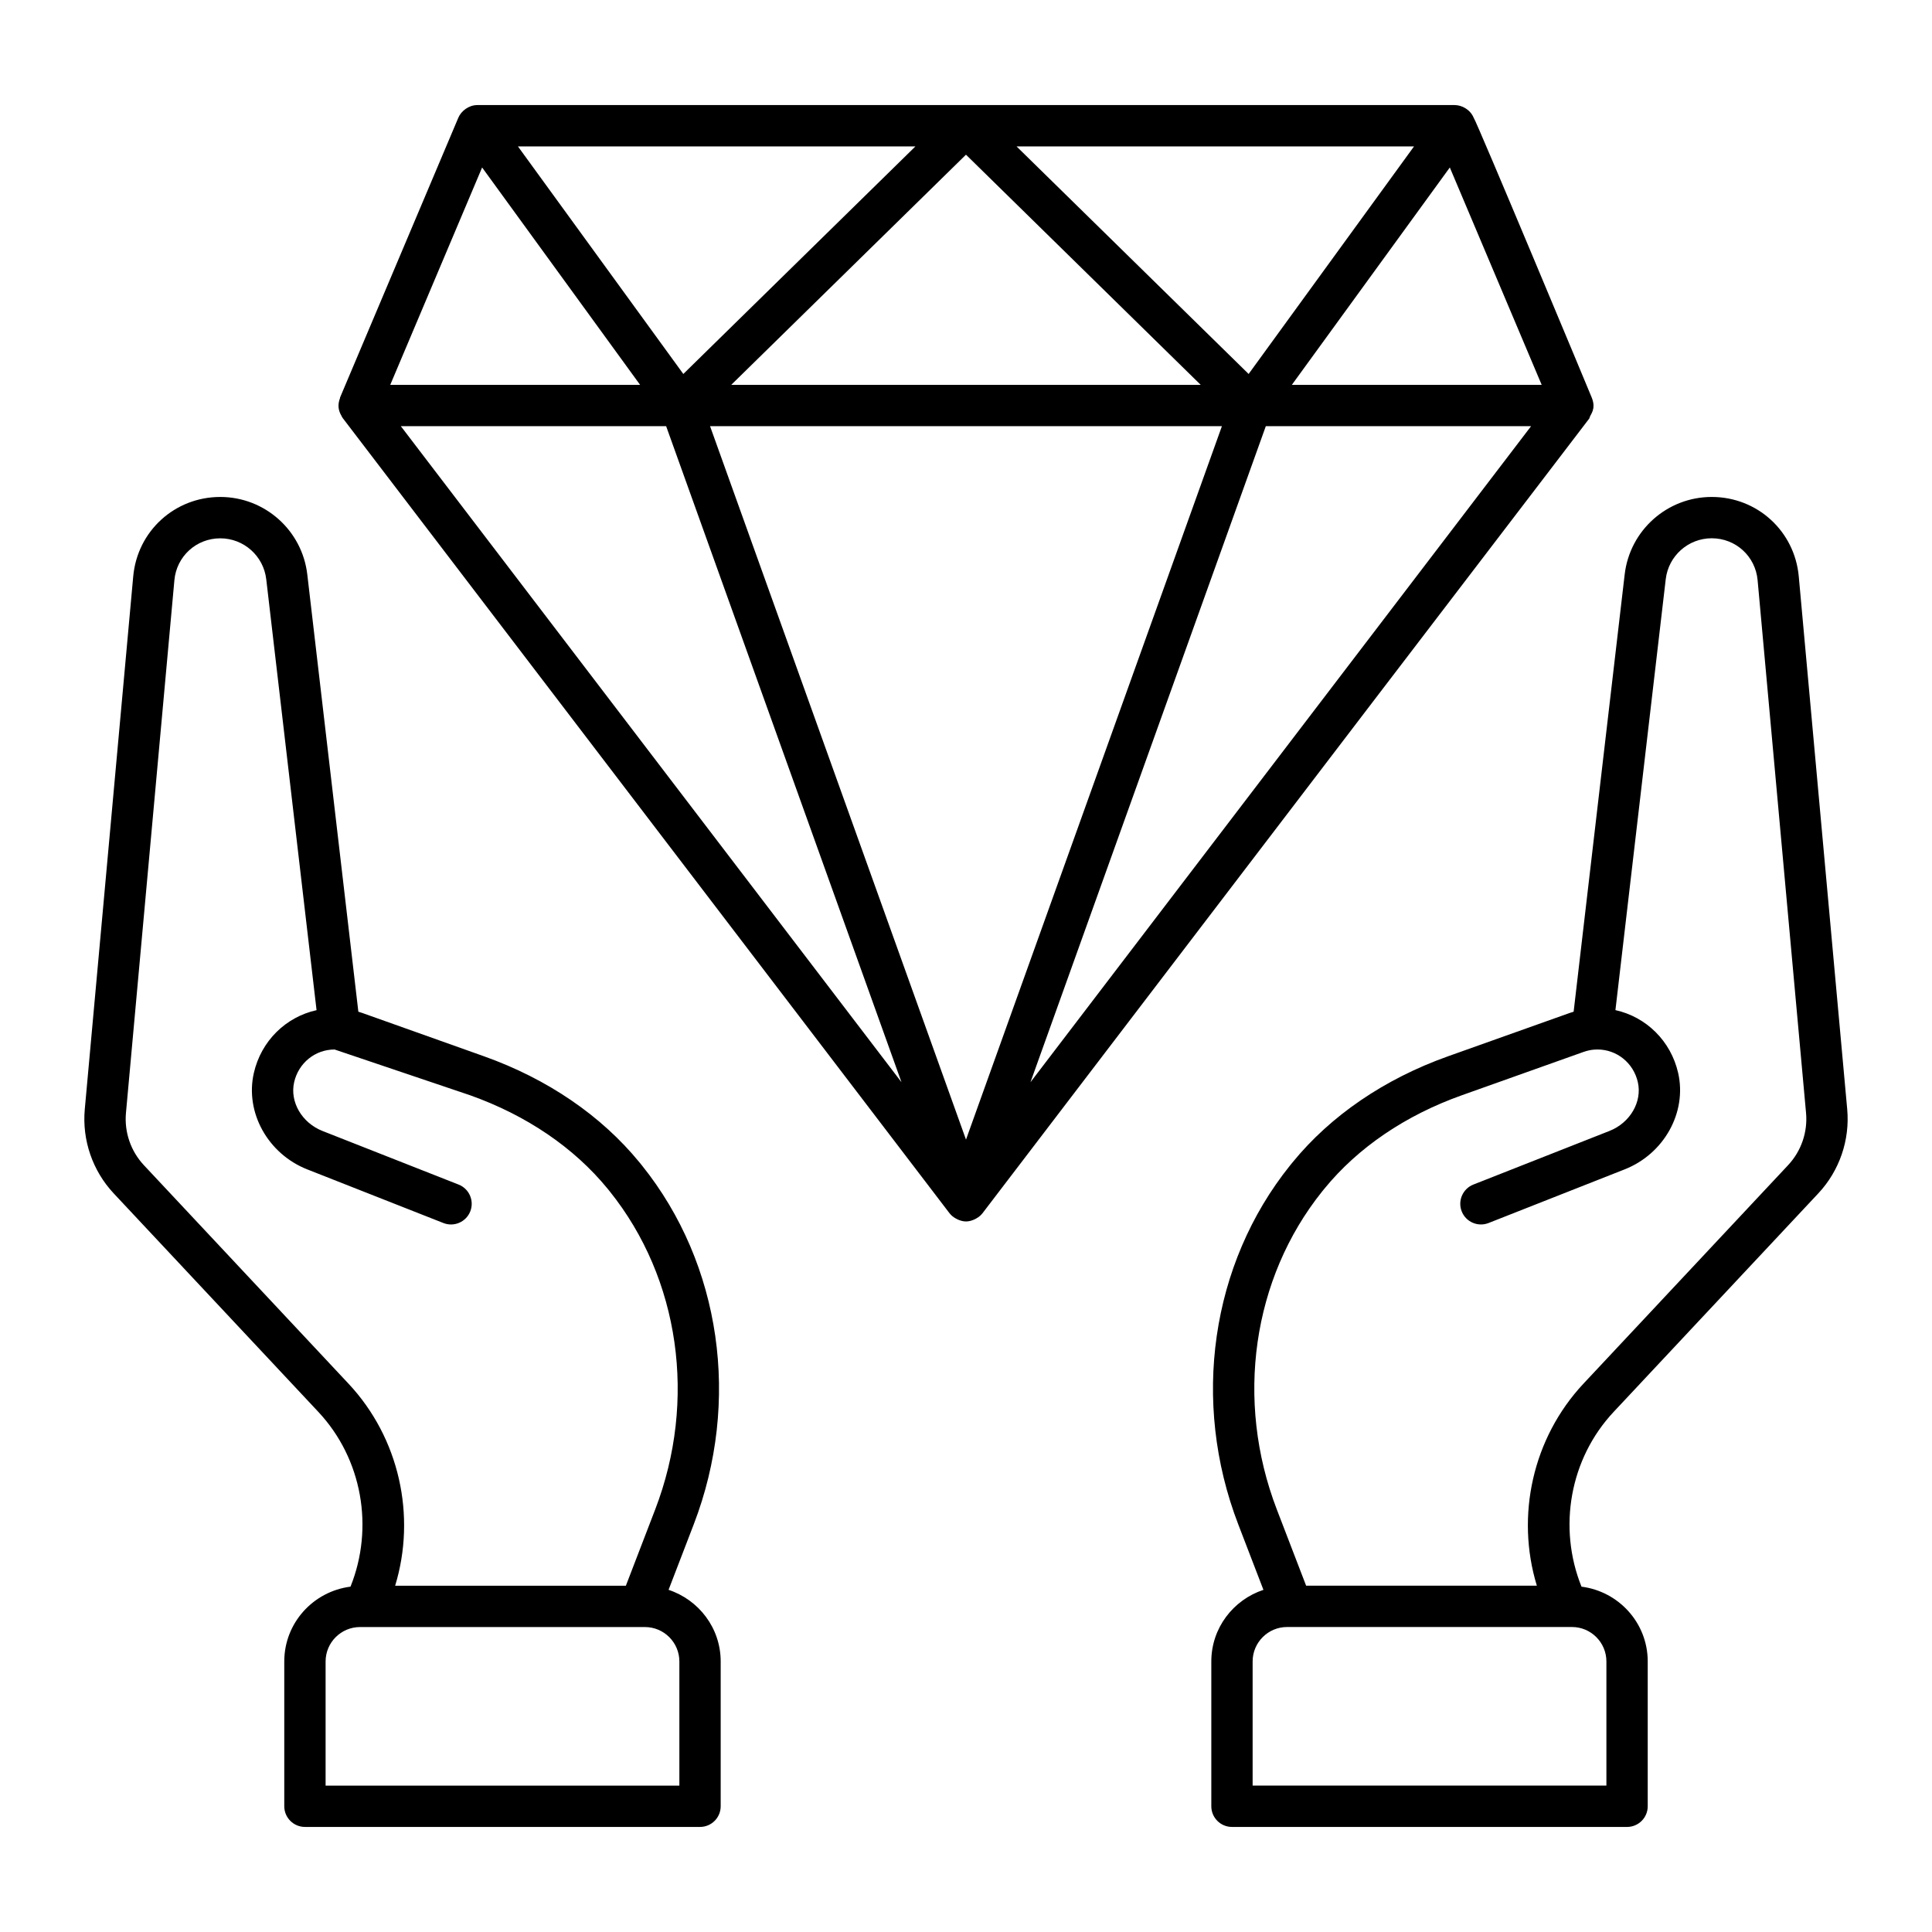 <?xml version="1.0" encoding="UTF-8"?>
<!-- Uploaded to: SVG Repo, www.svgrepo.com, Generator: SVG Repo Mixer Tools -->
<svg fill="#000000" width="800px" height="800px" version="1.1" viewBox="144 144 512 512" xmlns="http://www.w3.org/2000/svg">
 <g>
  <path d="m202.37 275.7c-12.062 0-21.977 9.055-23.066 21.062l-12.836 141.19c-0.742 8.18 2.055 16.316 7.668 22.312l54.23 57.906c11.629 12.418 14.812 30.656 8.52 46.309-9.871 1.258-17.551 9.617-17.551 19.824v38.375c0 3.023 2.453 5.477 5.477 5.477h104.7c3.023 0 5.477-2.453 5.477-5.477v-38.375c0-8.871-5.82-16.332-13.812-18.98l6.676-17.363c12.504-32.523 7.25-68.957-13.699-95.07l-0.672-0.828c-10.145-12.414-24.395-22.141-41.203-28.129l-32.328-11.508c-0.328-0.113-0.656-0.215-0.984-0.312l-13.531-115.88c-1.367-11.707-11.285-20.535-23.066-20.535zm121.67 308.61v32.898l-93.754 0.004v-32.898c0-5.035 4.094-9.129 9.129-9.129h75.496c5.035 0 9.129 4.094 9.129 9.125zm-98.59-130.4 36.074 14.211c2.801 1.098 5.988-0.277 7.102-3.086 1.109-2.816-0.273-5.996-3.086-7.109l-36.07-14.203c-5.473-2.16-8.703-7.715-7.519-12.922 1.164-5.106 5.57-8.672 10.719-8.672 0.77 0.258 38.344 12.949 35.941 12.137 14.926 5.312 27.512 13.863 36.449 24.801l0.535 0.664c18.535 23.102 23.148 55.41 12.035 84.305l-7.766 20.199h-61.145c5.652-18.512 1.109-39.168-12.355-53.543l-54.23-57.906c-3.481-3.723-5.211-8.762-4.754-13.832l12.836-141.19c0.574-6.324 5.801-11.102 12.156-11.102 6.227 0 11.465 4.664 12.188 10.852l13.332 114.19c-8.152 1.805-14.684 8.156-16.625 16.672-2.371 10.43 3.727 21.41 14.184 25.539z"/>
  <path d="m565.9 249.54c-0.277-0.734-30.68-73.621-31.367-74.352-0.922-2.176-3.141-3.344-5.043-3.344h-258.98c-2.316 0-4.312 1.605-5.043 3.344l-31.34 74.141c-0.027 0.066-0.008 0.141-0.031 0.207-0.293 0.781-0.445 1.598-0.371 2.41 0 0.012-0.004 0.02 0 0.027 0.078 0.816 0.383 1.594 0.816 2.309 0.039 0.062 0.031 0.141 0.07 0.203 0.023 0.035 0.062 0.047 0.086 0.078 0.047 0.07 0.07 0.152 0.125 0.223l160.83 210.76s0.004 0.004 0.008 0.004c0.457 0.594 1.051 1.039 1.699 1.398 0.16 0.09 0.312 0.168 0.484 0.242 0.676 0.297 1.395 0.508 2.16 0.508 0.77 0 1.484-0.211 2.16-0.508 0.172-0.074 0.324-0.152 0.484-0.242 0.648-0.363 1.246-0.805 1.699-1.398 0-0.004 0.004-0.004 0.008-0.004 186.12-243.96 158.31-207.1 160.95-210.98 0.148-0.73 1.707-2.062 0.594-5.023zm-233.73 7.398h135.65l-67.82 189.07zm142.73-13.832-61.508-60.309h105.34zm-12.703 2.879h-124.41l62.207-60.992zm-137.11-2.879-43.828-60.309h105.34zm203.13-54.723 24.344 57.602h-66.203zm-256.45 0 41.863 57.602h-66.207zm48.766 68.555 62.371 173.86-132.68-173.86zm96.551 173.86 62.371-173.86h70.301z"/>
  <path d="m571.63 518.17 54.23-57.906c5.613-5.996 8.41-14.133 7.668-22.316l-12.836-141.18c-1.09-12.016-11.004-21.07-23.066-21.07-11.785 0-21.703 8.828-23.07 20.535l-13.527 115.88c-0.344 0.102-0.684 0.215-1.027 0.328l-32.285 11.496c-16.809 5.988-31.059 15.715-41.145 28.066l-0.711 0.871c-20.965 26.133-26.219 62.57-13.715 95.09l6.676 17.363c-7.996 2.648-13.812 10.109-13.812 18.98v38.375c0 3.023 2.453 5.477 5.477 5.477h104.7c3.023 0 5.477-2.453 5.477-5.477v-38.375c0-10.207-7.68-18.566-17.551-19.824-6.297-15.656-3.113-33.895 8.516-46.312zm-77.234-58.441 0.602-0.734c8.879-10.875 21.461-19.422 36.391-24.734l32.242-11.48c0.961-0.336 1.867-0.535 2.746-0.613h0.062l0.887-0.043c5.152 0 9.559 3.566 10.719 8.664 1.184 5.211-2.051 10.766-7.519 12.922l-36.07 14.211c-2.812 1.113-4.195 4.293-3.086 7.109s4.301 4.188 7.102 3.086l36.07-14.219c10.461-4.121 16.559-15.102 14.188-25.543-1.941-8.508-8.473-14.859-16.625-16.664l13.332-114.19c0.719-6.188 5.961-10.852 12.191-10.852 6.356 0 11.582 4.777 12.156 11.109l12.836 141.18c0.461 5.078-1.273 10.117-4.754 13.84l-54.23 57.906c-13.465 14.375-18.008 35.031-12.355 53.543h-61.145l-7.766-20.199c-11.109-28.895-6.496-61.203 12.027-84.297zm75.316 124.57v32.898l-93.754 0.004v-32.898c0-5.035 4.094-9.129 9.129-9.129h75.496c5.035 0 9.129 4.094 9.129 9.125z"/>
 </g>
</svg>
